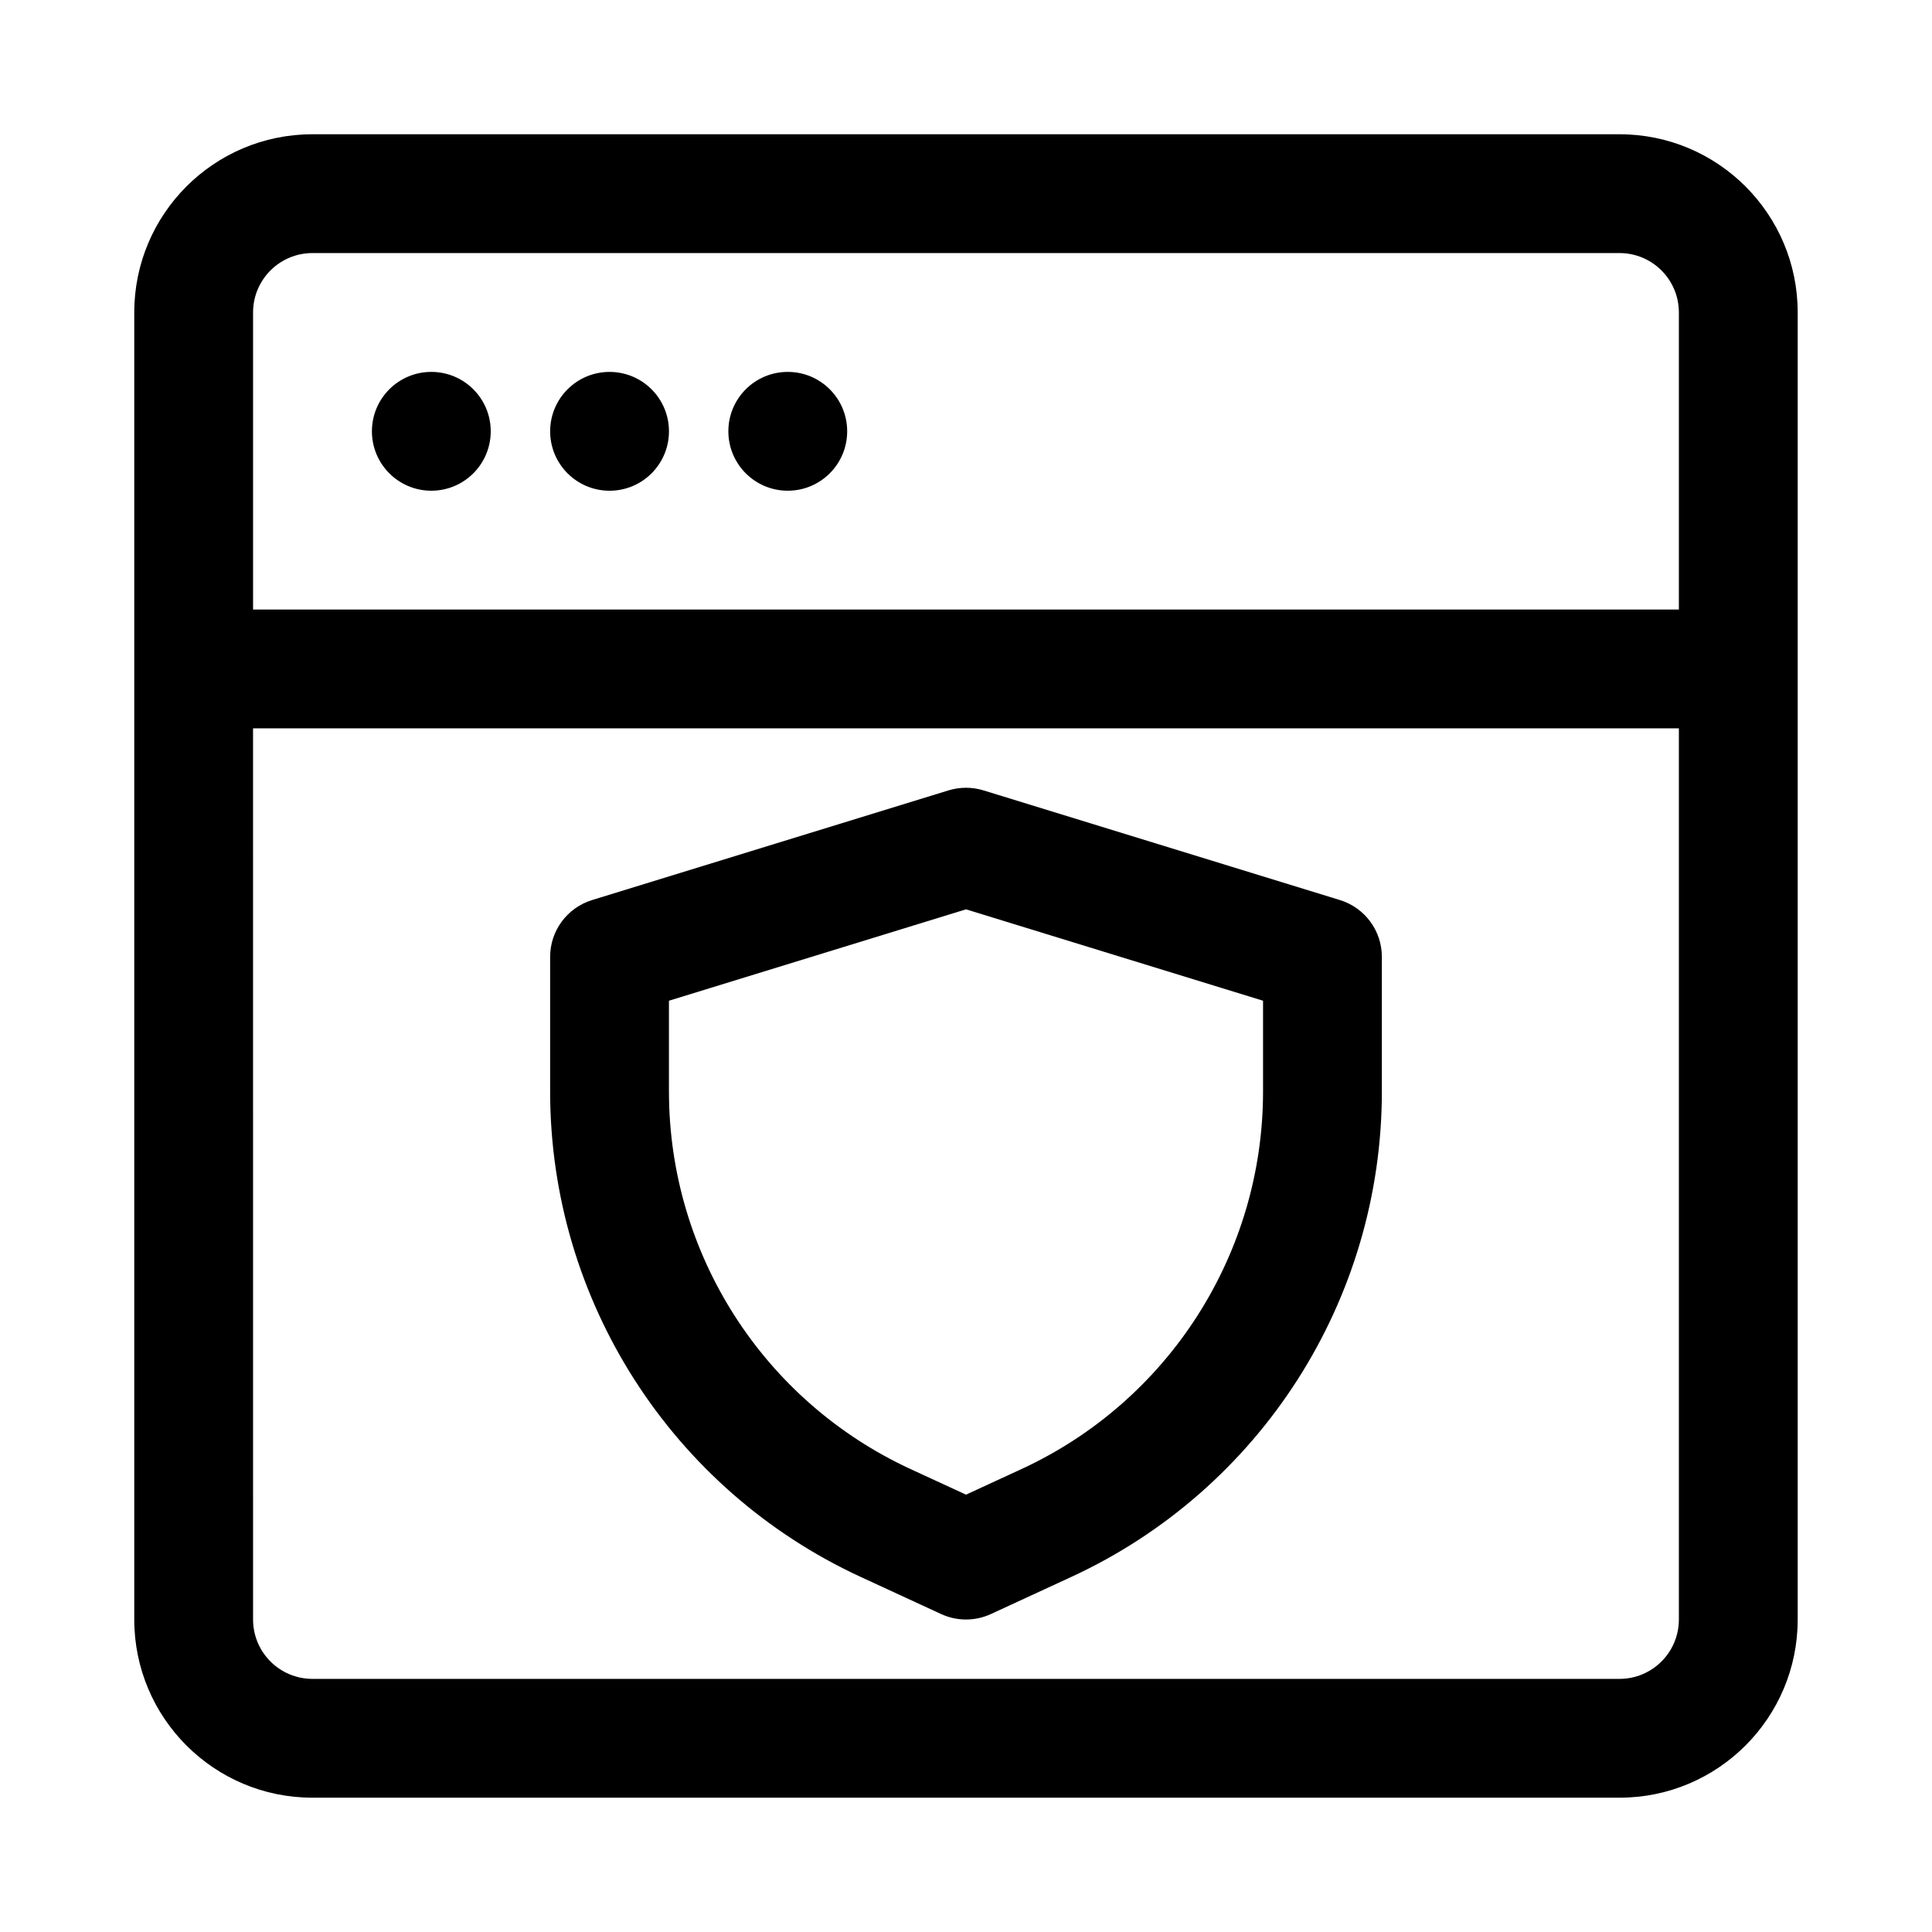 <?xml version="1.0" encoding="UTF-8"?>
<!-- Uploaded to: ICON Repo, www.iconrepo.com, Generator: ICON Repo Mixer Tools -->
<svg fill="#000000" width="800px" height="800px" version="1.1" viewBox="144 144 512 512" xmlns="http://www.w3.org/2000/svg">
 <g>
  <path d="m274.05 258.3c0 8.695-7.051 15.746-15.746 15.746-8.695 0-15.742-7.051-15.742-15.746 0-8.695 7.047-15.742 15.742-15.742 8.695 0 15.746 7.047 15.746 15.742z"/>
  <path d="m305.54 274.05c8.695 0 15.742-7.051 15.742-15.746 0-8.695-7.047-15.742-15.742-15.742-8.695 0-15.746 7.047-15.746 15.742 0 8.695 7.051 15.746 15.746 15.746z"/>
  <path d="m368.51 258.3c0 8.695-7.051 15.746-15.746 15.746s-15.742-7.051-15.742-15.746c0-8.695 7.047-15.742 15.742-15.742s15.746 7.047 15.746 15.742z"/>
  <path d="m404.63 353.46c-3.016-0.926-6.246-0.926-9.262 0l-94.465 29.066c-6.606 2.035-11.113 8.137-11.113 15.051v35.672c0 55.27 32.137 105.5 82.32 128.66l21.289 9.828c4.188 1.934 9.012 1.934 13.199 0l21.293-9.828c50.18-23.16 82.316-73.387 82.316-128.66v-35.672c0-6.914-4.508-13.016-11.113-15.051zm-83.352 79.789v-24.047l78.723-24.219 78.719 24.219v24.047c0 42.988-24.992 82.051-64.023 100.07l-14.695 6.781-14.695-6.781c-39.031-18.016-64.027-57.078-64.027-100.07z" fill-rule="evenodd"/>
  <path d="m226.81 179.58c-26.086 0-47.23 21.145-47.23 47.23v346.37c0 26.086 21.145 47.23 47.23 47.23h346.37c26.086 0 47.23-21.145 47.23-47.23v-346.37c0-26.086-21.145-47.23-47.23-47.23zm362.11 125.95v-78.723c0-8.695-7.047-15.742-15.742-15.742h-346.37c-8.695 0-15.742 7.047-15.742 15.742v78.723zm-377.86 31.488h377.86v236.16c0 8.695-7.047 15.742-15.742 15.742h-346.37c-8.695 0-15.742-7.047-15.742-15.742z" fill-rule="evenodd"/>
 </g>
</svg>